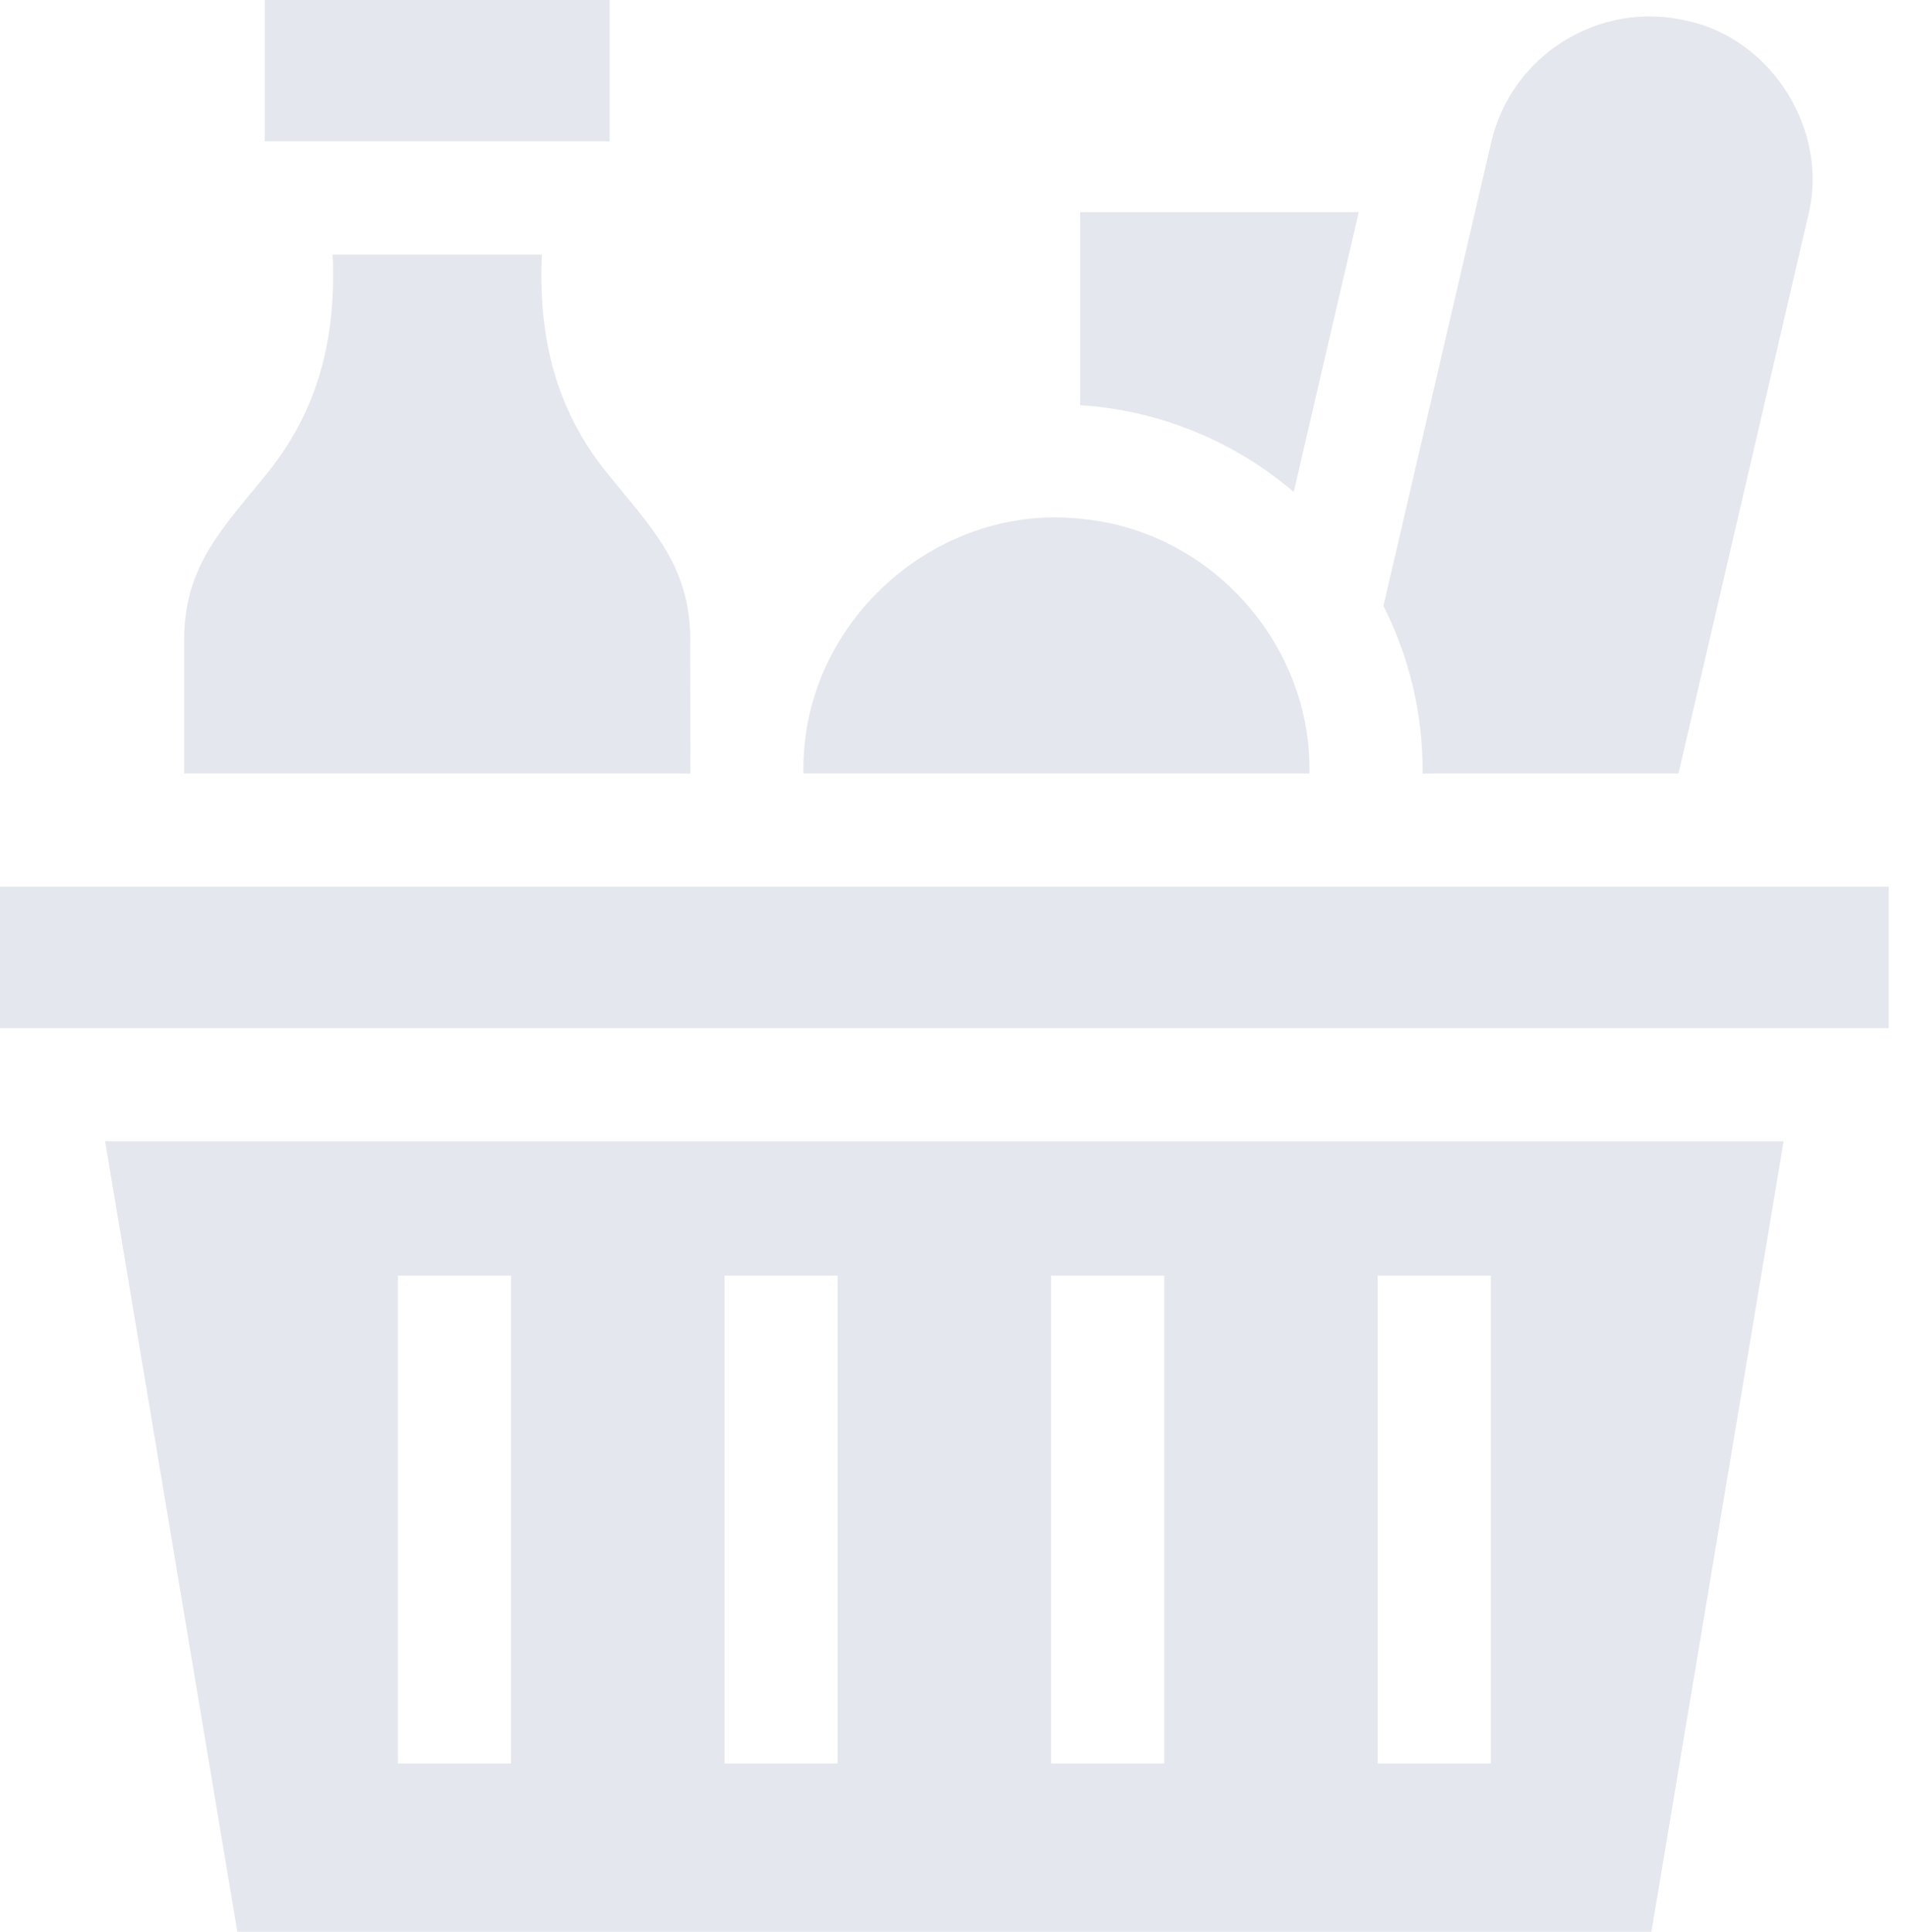 <svg width="79" height="80" viewBox="0 0 79 80" fill="none" xmlns="http://www.w3.org/2000/svg">
<path d="M53.594 20.375C54.052 18.406 55.87 10.595 56.289 8.784H44.747V16.781C48.009 16.982 51.148 18.277 53.594 20.375Z" fill="#E4E7EE"/>
<path d="M28.597 32.034C28.613 31.917 28.582 26.61 28.595 26.489C28.596 23.389 26.939 21.814 25.144 19.584C22.99 16.919 22.297 13.912 22.445 10.542H13.78C13.929 13.912 13.232 16.921 11.08 19.584C9.285 21.817 7.629 23.388 7.63 26.489V32.034H28.597Z" fill="#E4E7EE"/>
<path d="M25.256 5.855C25.256 4.902 25.256 0.867 25.256 0H10.969V5.855H25.256Z" fill="#E4E7EE"/>
<path d="M58.933 32.034H69.533L74.903 8.947C75.798 5.435 73.412 1.603 69.866 0.856C66.252 0.016 62.624 2.269 61.778 5.881C61.777 5.886 61.777 5.889 61.775 5.894C61.394 7.539 57.782 23.062 57.31 25.092C58.364 27.175 58.957 29.55 58.933 32.034Z" fill="#E4E7EE"/>
<path d="M54.245 32.034C54.355 26.696 50.149 21.951 44.747 21.483C38.745 20.842 33.158 25.812 33.283 32.034H54.245Z" fill="#E4E7EE"/>
<path d="M0 36.722H78.244V42.577H0V36.722Z" fill="#E4E7EE"/>
<path d="M4.354 47.264L9.831 80H68.412L73.889 47.264H4.354ZM21.172 73.031H16.484V52.827H21.172V73.031ZM57.072 52.827H61.759V73.031H57.072V52.827ZM43.542 52.827H48.23V73.031H43.542V52.827ZM34.701 52.827V73.031H30.014V52.827H34.701Z" fill="#E4E7EE"/>
</svg>
